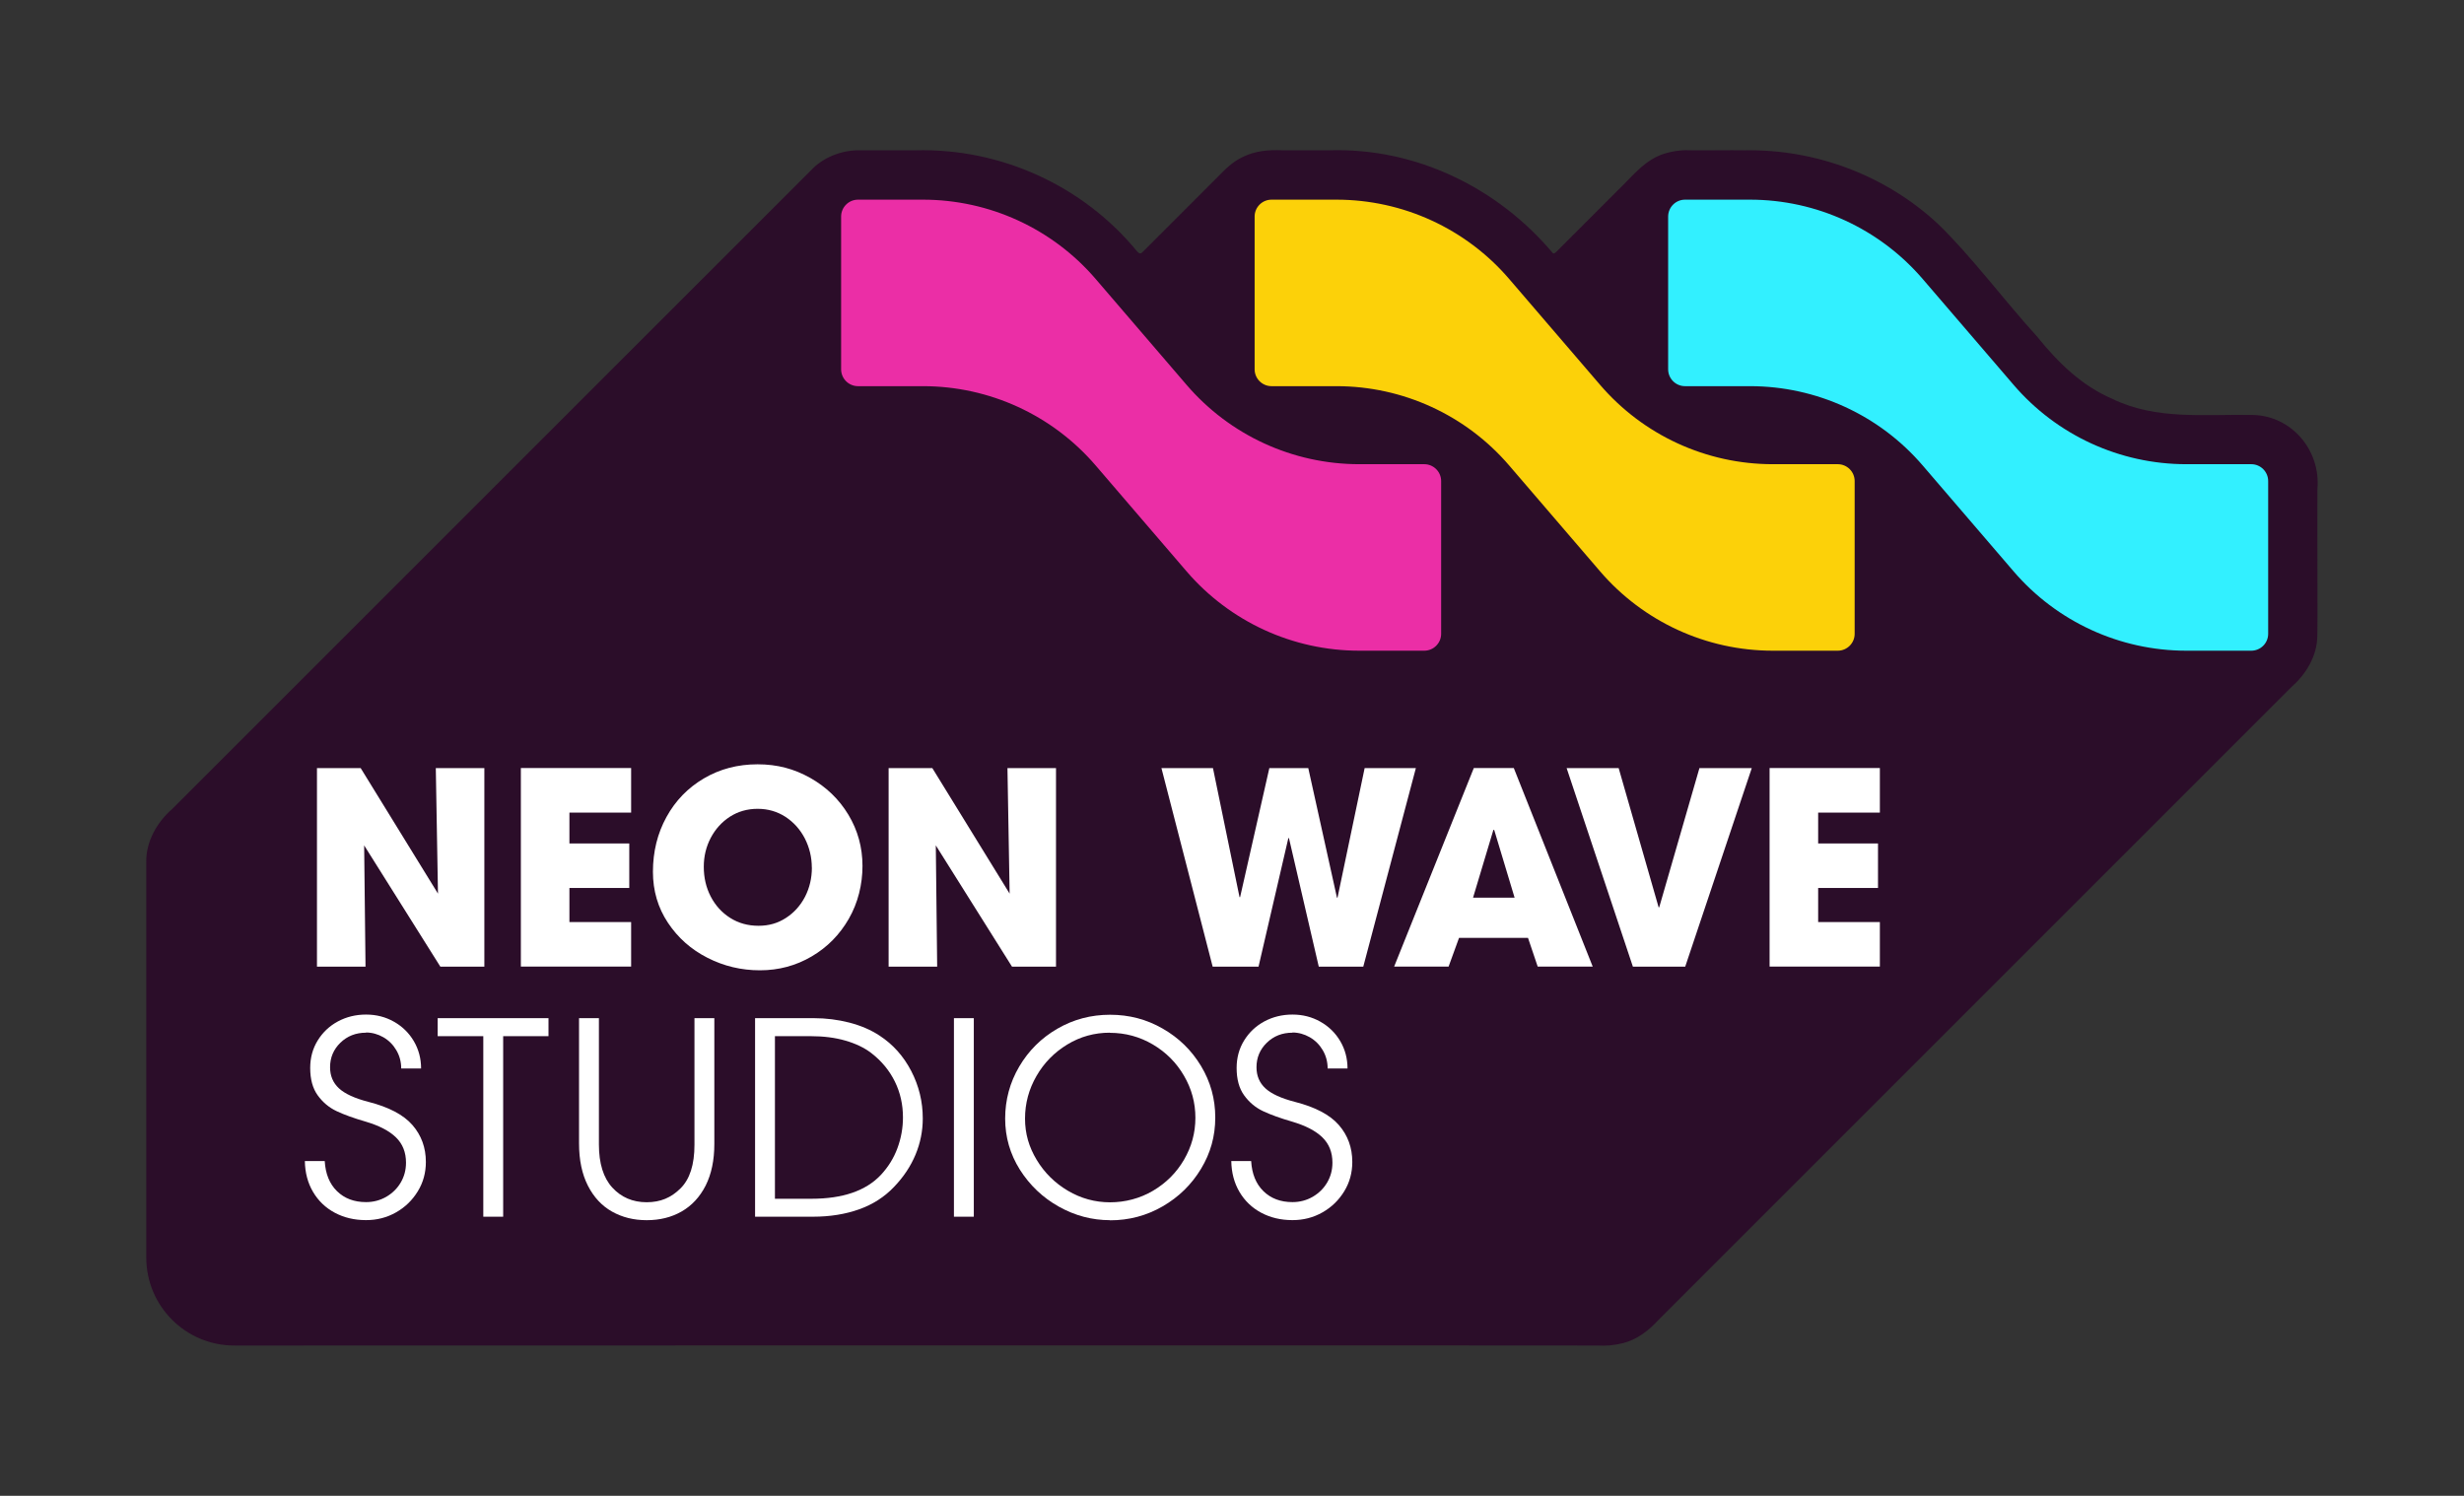 <?xml version="1.0" encoding="UTF-8"?>
<svg id="Artwork" xmlns="http://www.w3.org/2000/svg" viewBox="0 0 396.85 240.94">
  <rect x="0" y="0" width="396.85" height="240.94" fill="#333333" stroke="none"/>
  <defs>
    <style>
      .cls-1 {
        fill: #2b0d29;
      }

      .cls-2 {
        fill: #fff;
      }

      .cls-3 {
        fill: #32f0ff;
      }

      .cls-4 {
        fill: #eb2ea6;
      }

      .cls-5 {
        fill: #fcd109;
      }
    </style>
  </defs>
  <g>
    <path class="cls-1" d="M373.24,78.77c.56-6.24-4.18-11.85-10.48-11.93h-.1c-7.61-.13-15.37.83-22.36-2.55-5.02-2.15-8.8-5.85-12.24-10.11-5.32-5.85-10.62-13-15.99-18.17-8.37-7.75-19.59-12-31.05-11.8-2.36-.04-6.27.03-8.43,0-1.51-.08-2.94.07-4.39.5-3.24.94-5.24,3.65-7.54,5.85-3.35,3.35-6.67,6.68-10.05,10.05-.17.16-.32.25-.49.19-8.89-10.59-22.1-17.03-36.05-16.59-1.8,0-5.31,0-7.44,0-2.3-.1-4.43.07-6.48,1.08-1.6.74-2.83,1.98-4.03,3.21-4.05,4.05-8.05,8.05-12.11,12.11-.33.34-.57.23-.88-.13-8.71-10.6-21.96-16.62-35.65-16.27-2.64,0-6.45,0-8.97,0-2.67-.06-5.57.97-7.51,2.84C96.55,61.46,62.16,95.9,27.73,130.31c-2.46,2.14-4.24,5.27-4.17,8.6,0,.8,0,12.35,0,19.32h0v44.33c0,7.82,6.34,14.17,14.17,14.17,0,0,216.6-.05,219.49,0,1.56.08,2.71-.03,4.2-.39,2.25-.58,4.09-2,5.61-3.65,34.01-34.02,68.03-68.03,102.04-102.04,2.31-2.03,4.08-4.91,4.15-8.09.08-1.71-.02-16.98.02-23.78Z"/>
    <g>
      <path class="cls-4" d="M229.39,74.77h-10.47c-10.7,0-20.86-4.67-27.82-12.79l-14.62-17.03c-6.96-8.12-17.13-12.79-27.82-12.79h-10.47c-1.5,0-2.72,1.22-2.72,2.72v24.6c0,1.5,1.22,2.72,2.72,2.72h10.47c10.7,0,20.86,4.67,27.82,12.79l14.62,17.03c6.97,8.12,17.13,12.79,27.82,12.79h10.47c1.5,0,2.72-1.22,2.72-2.72v-24.6c0-1.5-1.22-2.72-2.72-2.72Z"/>
      <path class="cls-5" d="M295.99,74.77h-10.47c-10.7,0-20.86-4.67-27.82-12.79l-14.62-17.03c-6.96-8.12-17.13-12.79-27.82-12.79h-10.47c-1.5,0-2.72,1.22-2.72,2.72v24.6c0,1.5,1.22,2.72,2.72,2.72h10.47c10.7,0,20.86,4.67,27.82,12.79l14.62,17.03c6.97,8.12,17.13,12.79,27.82,12.79h10.47c1.5,0,2.72-1.22,2.72-2.72v-24.6c0-1.5-1.22-2.72-2.72-2.72Z"/>
      <path class="cls-3" d="M362.59,74.77h-10.47c-10.7,0-20.86-4.67-27.82-12.79l-14.62-17.03c-6.97-8.12-17.13-12.79-27.82-12.79h-10.47c-1.5,0-2.72,1.22-2.72,2.72v24.6c0,1.5,1.22,2.72,2.72,2.72h10.47c10.7,0,20.86,4.67,27.82,12.79l14.62,17.03c6.96,8.12,17.13,12.79,27.82,12.79h10.47c1.5,0,2.72-1.22,2.72-2.72v-24.6c0-1.5-1.22-2.72-2.72-2.72Z"/>
    </g>
  </g>
  <g>
    <path class="cls-2" d="M58.87,155.7h-7.82v-31.98h7.04l12.45,20.22-.35-20.22h7.82v31.98h-7.09l-12.27-19.53.22,19.53Z"/>
    <path class="cls-2" d="M101.65,123.72v7.17h-9.94v4.97h9.64v7.17h-9.64v5.49h9.94v7.17h-17.76v-31.98h17.76Z"/>
    <path class="cls-2" d="M105.16,140.44c0-3.26.73-6.2,2.18-8.84,1.45-2.64,3.46-4.71,6.03-6.22,2.56-1.51,5.45-2.27,8.64-2.27s5.88.73,8.47,2.18c2.59,1.46,4.65,3.44,6.16,5.94,1.51,2.51,2.27,5.26,2.27,8.25s-.73,5.95-2.2,8.51c-1.47,2.56-3.46,4.59-5.99,6.07-2.52,1.48-5.29,2.23-8.32,2.23s-5.81-.67-8.45-2.01c-2.64-1.34-4.76-3.22-6.37-5.64-1.61-2.42-2.42-5.16-2.42-8.21ZM130.75,139.75c0-1.67-.38-3.23-1.12-4.69-.75-1.45-1.79-2.61-3.11-3.48-1.33-.86-2.82-1.3-4.49-1.3s-3.16.43-4.47,1.27c-1.31.85-2.34,1.99-3.09,3.41-.75,1.43-1.12,2.98-1.12,4.65,0,1.76.37,3.36,1.12,4.8.75,1.44,1.79,2.59,3.13,3.44,1.34.85,2.86,1.27,4.56,1.27s3.12-.42,4.43-1.27c1.31-.85,2.33-1.99,3.07-3.41.73-1.43,1.1-2.99,1.1-4.69Z"/>
    <path class="cls-2" d="M150.94,155.7h-7.82v-31.98h7.04l12.45,20.22-.35-20.22h7.82v31.98h-7.09l-12.27-19.53.22,19.53Z"/>
    <path class="cls-2" d="M207.5,135l-4.8,20.7h-7.39l-8.25-31.98h8.3l4.28,20.79h.09l4.71-20.79h6.27l4.62,20.87h.09l4.37-20.87h8.25l-8.47,31.98h-7.17l-4.8-20.7h-.09Z"/>
    <path class="cls-2" d="M234.99,151.07l-1.68,4.62h-8.77l12.83-31.98h6.44l12.71,31.98h-8.86l-1.56-4.62h-11.11ZM237.24,144.59h6.7l-3.28-10.89-.13-.04-3.28,10.93Z"/>
    <path class="cls-2" d="M260.7,123.72l6.44,22.43h.09l6.48-22.43h8.43l-10.72,31.98h-8.43l-10.67-31.98h8.38Z"/>
    <path class="cls-2" d="M302.77,123.72v7.17h-9.94v4.97h9.64v7.17h-9.64v5.49h9.94v7.17h-17.76v-31.98h17.76Z"/>
    <path class="cls-2" d="M58.95,166.34c-1.64,0-3.02.54-4.13,1.62-1.11,1.08-1.66,2.4-1.66,3.95,0,1.38.48,2.51,1.43,3.39.95.88,2.53,1.61,4.75,2.18,3.28.84,5.65,2.08,7.09,3.74,1.44,1.66,2.16,3.64,2.16,5.94,0,1.73-.43,3.31-1.3,4.73s-2.03,2.56-3.5,3.39c-1.47.84-3.08,1.25-4.84,1.25-1.87,0-3.55-.4-5.03-1.19-1.48-.79-2.65-1.91-3.5-3.35-.85-1.44-1.29-3.1-1.32-4.97h3.2c.12,2.05.77,3.66,1.97,4.84,1.2,1.18,2.76,1.77,4.69,1.77,1.18,0,2.27-.29,3.26-.86.99-.58,1.77-1.35,2.33-2.31.56-.96.84-2.02.84-3.18,0-1.67-.54-3.03-1.62-4.08-1.08-1.05-2.7-1.89-4.86-2.53-1.9-.55-3.46-1.11-4.69-1.69-1.23-.58-2.24-1.43-3.05-2.55-.81-1.12-1.21-2.59-1.21-4.41,0-1.64.4-3.12,1.21-4.43.81-1.31,1.89-2.33,3.26-3.07,1.37-.73,2.87-1.1,4.52-1.1s3.14.38,4.5,1.15c1.35.76,2.42,1.81,3.2,3.13.78,1.33,1.17,2.79,1.17,4.41h-3.2c0-1.07-.26-2.05-.78-2.94-.52-.89-1.22-1.59-2.1-2.1-.88-.5-1.81-.76-2.79-.76Z"/>
    <path class="cls-2" d="M70.49,166.9v-2.9h17.85v2.9h-7.3v29.08h-3.2v-29.08h-7.35Z"/>
    <path class="cls-2" d="M115.05,184.27c0,2.62-.47,4.85-1.4,6.7-.94,1.84-2.23,3.23-3.87,4.17-1.64.94-3.52,1.4-5.62,1.4s-3.93-.46-5.58-1.38c-1.64-.92-2.94-2.31-3.89-4.17-.95-1.86-1.43-4.13-1.43-6.81v-20.18h3.2v20.35c0,3.05.72,5.37,2.16,6.94,1.44,1.57,3.29,2.36,5.53,2.36s3.95-.74,5.45-2.23c1.5-1.48,2.25-3.82,2.25-7.02v-20.4h3.2v20.27Z"/>
    <path class="cls-2" d="M131.07,164c1.96,0,3.86.24,5.71.71,1.84.48,3.47,1.17,4.88,2.1,2.16,1.41,3.86,3.31,5.1,5.7,1.24,2.39,1.86,4.94,1.86,7.65,0,2.02-.39,3.96-1.17,5.83-.78,1.87-1.93,3.6-3.46,5.19-1.53,1.61-3.4,2.82-5.62,3.61-2.22.79-4.7,1.19-7.43,1.19h-9.33v-31.98h9.46ZM141.88,189.24c1.18-1.27,2.07-2.7,2.66-4.3.59-1.6.89-3.25.89-4.95,0-2.07-.43-4-1.3-5.77-.87-1.77-2.13-3.31-3.8-4.6-1.12-.86-2.52-1.53-4.19-2.01-1.67-.48-3.53-.71-5.58-.71h-5.75v26.19h5.88c5.04,0,8.77-1.28,11.19-3.85Z"/>
    <path class="cls-2" d="M156.84,164v31.98h-3.2v-31.98h3.2Z"/>
    <path class="cls-2" d="M178.79,196.54c-2.91,0-5.66-.73-8.25-2.18-2.59-1.45-4.68-3.44-6.27-5.94-1.58-2.51-2.38-5.26-2.38-8.25s.76-5.82,2.27-8.38c1.51-2.56,3.56-4.6,6.14-6.09,2.58-1.5,5.41-2.25,8.49-2.25s5.88.74,8.47,2.23c2.59,1.48,4.65,3.49,6.18,6.03,1.53,2.54,2.29,5.3,2.29,8.3s-.76,5.72-2.29,8.25c-1.53,2.54-3.59,4.55-6.18,6.05-2.59,1.5-5.42,2.25-8.47,2.25ZM178.75,166.34c-2.48,0-4.76.63-6.85,1.9-2.09,1.27-3.75,2.96-4.97,5.08-1.22,2.12-1.84,4.4-1.84,6.85s.63,4.58,1.88,6.66c1.25,2.07,2.93,3.73,5.03,4.97,2.1,1.24,4.37,1.86,6.79,1.86s4.81-.62,6.91-1.86c2.1-1.24,3.77-2.9,4.99-4.99,1.22-2.09,1.84-4.34,1.84-6.76s-.61-4.68-1.84-6.78c-1.22-2.1-2.89-3.78-5.01-5.03-2.12-1.25-4.43-1.88-6.94-1.88Z"/>
    <path class="cls-2" d="M208.16,166.34c-1.64,0-3.02.54-4.13,1.62-1.11,1.08-1.66,2.4-1.66,3.95,0,1.38.48,2.51,1.43,3.39.95.88,2.53,1.61,4.75,2.18,3.28.84,5.65,2.08,7.09,3.74,1.44,1.66,2.16,3.64,2.16,5.94,0,1.73-.43,3.31-1.3,4.73s-2.03,2.56-3.5,3.39c-1.47.84-3.08,1.25-4.84,1.25-1.87,0-3.55-.4-5.03-1.19-1.48-.79-2.65-1.91-3.5-3.35-.85-1.44-1.29-3.1-1.32-4.97h3.2c.12,2.05.77,3.66,1.97,4.84,1.2,1.18,2.76,1.77,4.69,1.77,1.18,0,2.27-.29,3.26-.86.99-.58,1.77-1.35,2.33-2.31.56-.96.84-2.02.84-3.18,0-1.67-.54-3.03-1.62-4.08-1.08-1.05-2.7-1.89-4.86-2.53-1.9-.55-3.46-1.11-4.69-1.69-1.23-.58-2.24-1.43-3.05-2.55-.81-1.12-1.21-2.59-1.21-4.41,0-1.64.4-3.12,1.21-4.43.81-1.31,1.89-2.33,3.26-3.07,1.37-.73,2.87-1.1,4.52-1.1s3.14.38,4.5,1.15c1.35.76,2.42,1.81,3.2,3.13.78,1.33,1.17,2.79,1.17,4.41h-3.2c0-1.07-.26-2.05-.78-2.94-.52-.89-1.22-1.59-2.1-2.1-.88-.5-1.81-.76-2.79-.76Z"/>
  </g>
</svg>